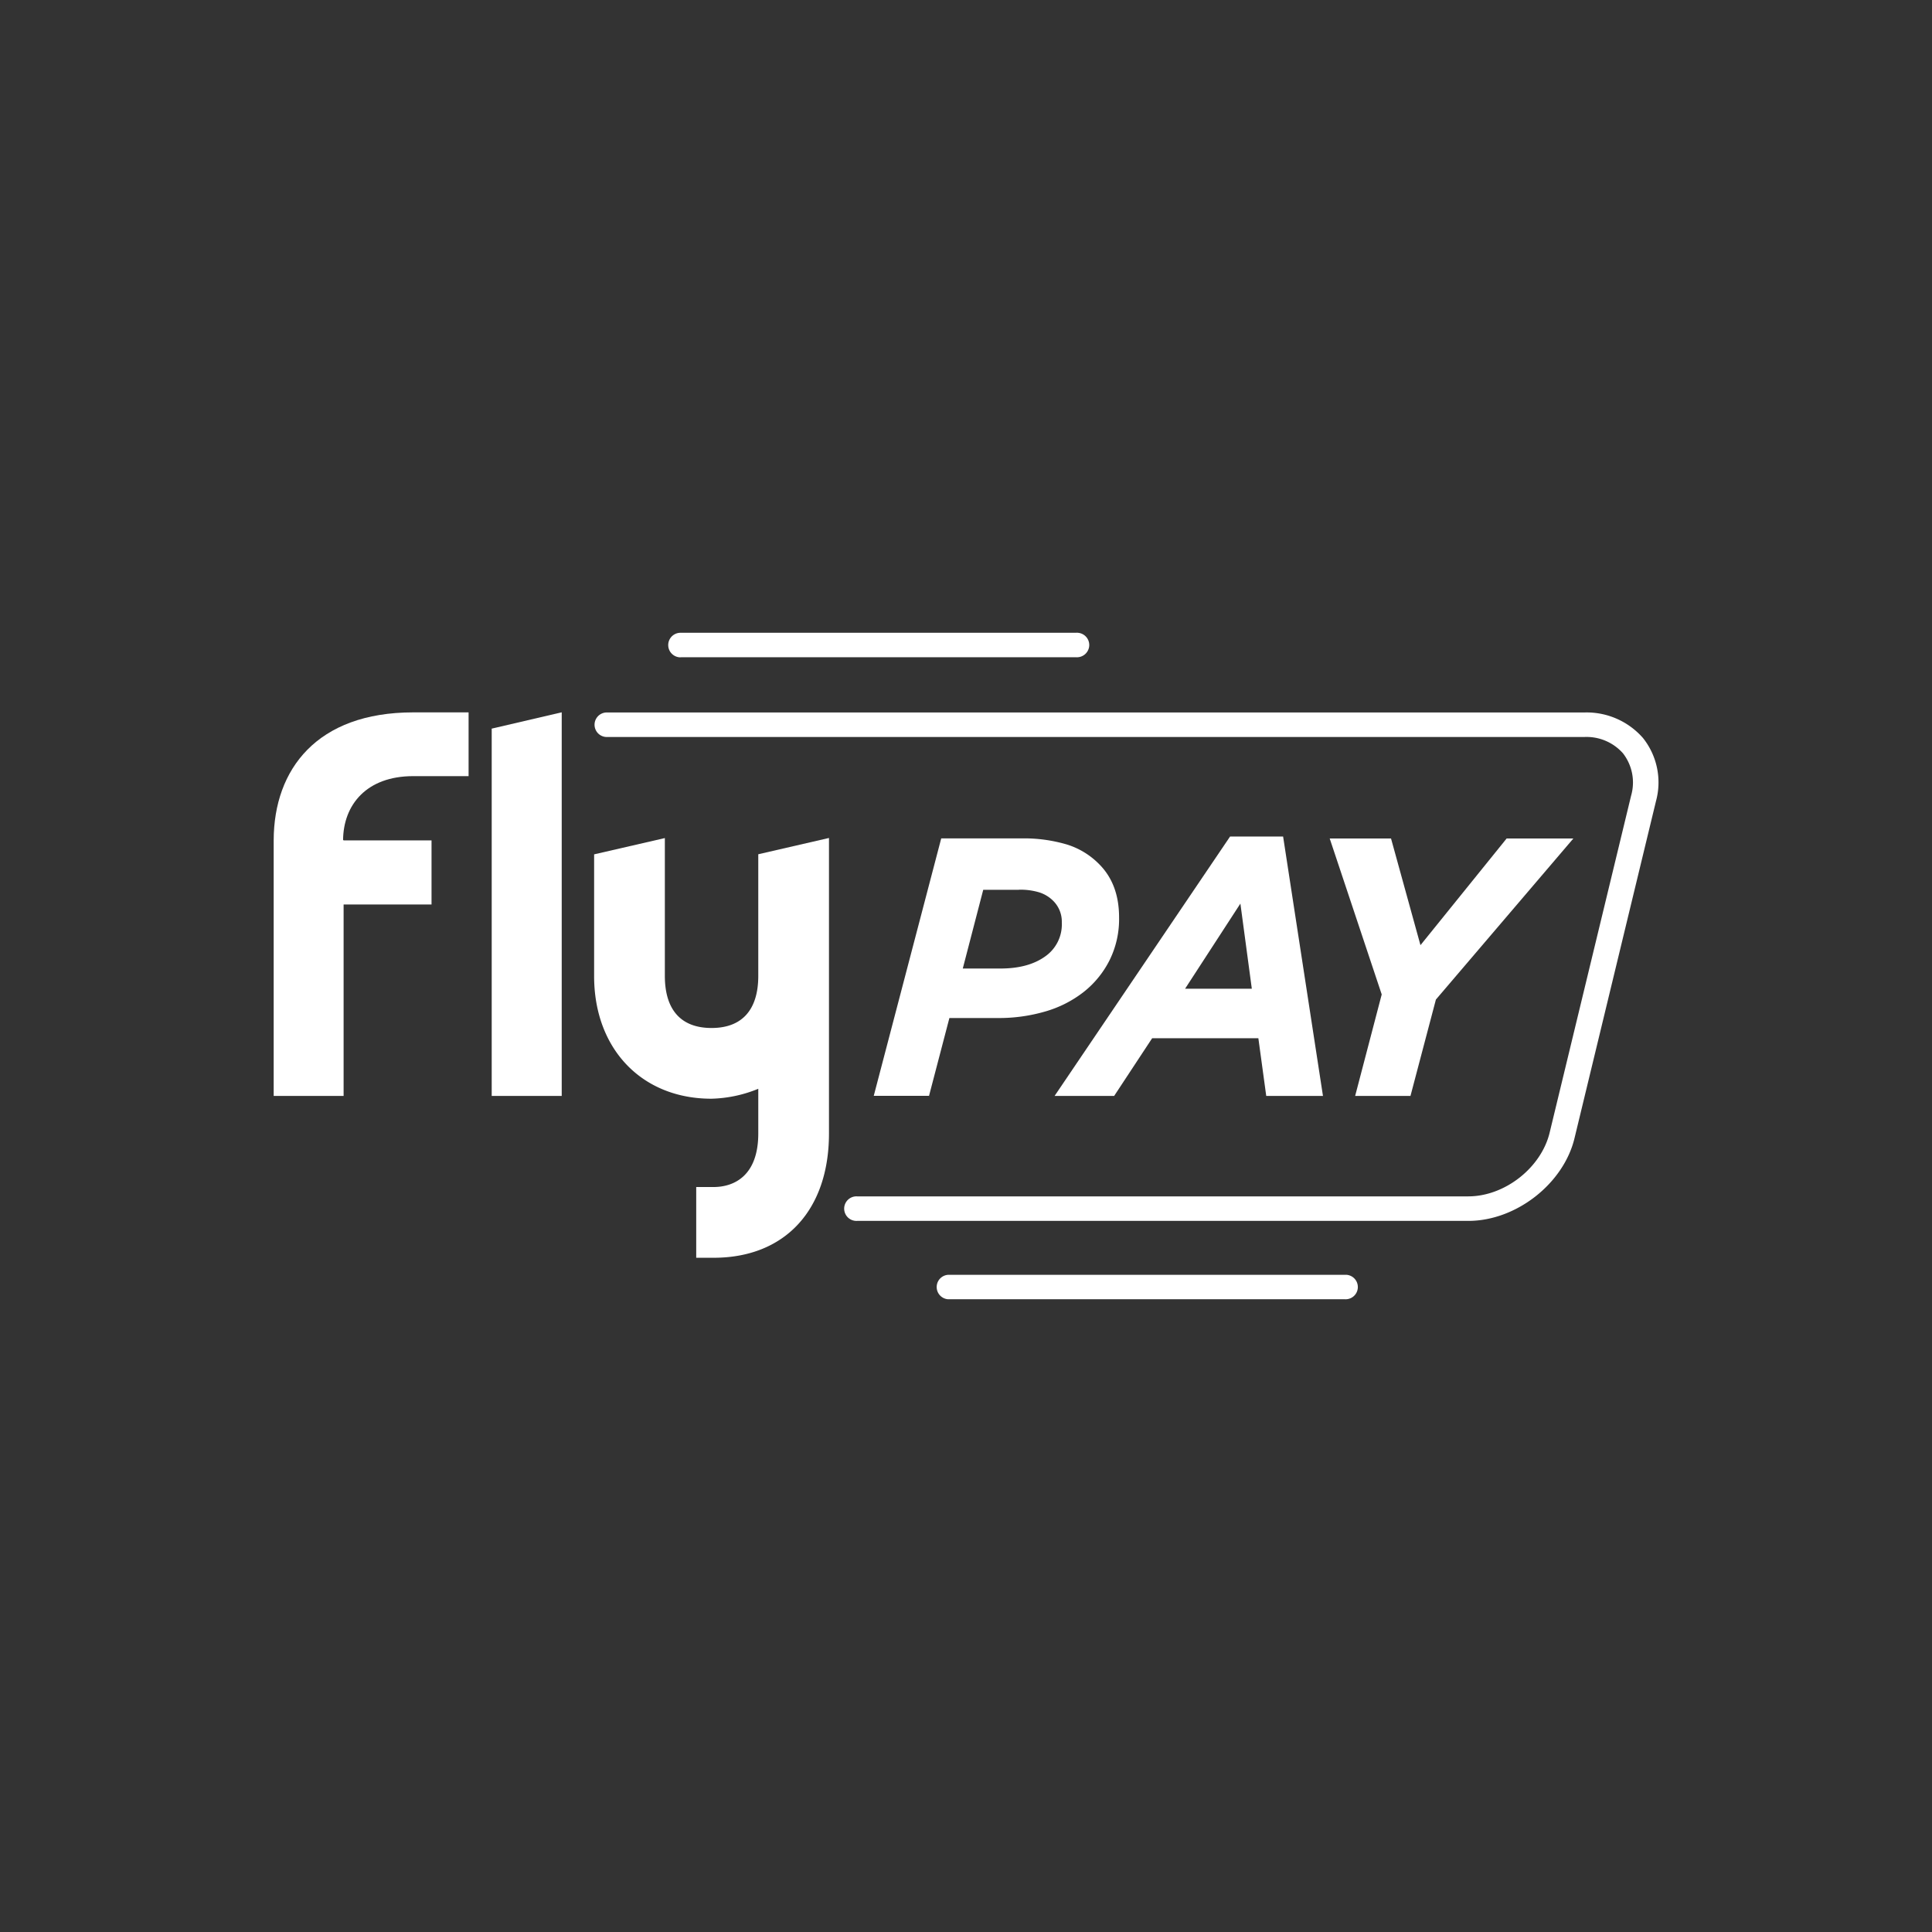 <svg xmlns="http://www.w3.org/2000/svg" width="440" height="440" viewBox="0 0 440 440">
  <rect x="0" y="0" width="440" height="440" fill="#333333" stroke="none"/>
  <defs>
    <style>
      .a {
        fill: #fff;
      }
    </style>
  </defs>
  <g>
    <path class="a" d="M248.064,147.08a2.796,2.796,0,0,0-2.566-2.966,1.595,1.595,0,0,0-.46,0H155.093a2.796,2.796,0,0,0-.445,5.57,1.646,1.646,0,0,0,.467,0H245.082A2.811,2.811,0,0,0,248.064,147.08Z"/>
    <path class="a" d="M213.333,292.891a2.789,2.789,0,0,0,2.556,3.003l.003 0h90.36a2.79,2.79,0,0,0,.445-5.562H216.3A2.781,2.781,0,0,0,213.333,292.891Z"/>
    <path class="a" d="M358.603,259.139l18.541-76.699a16.226,16.226,0,0,0-2.966-14.365,17.041,17.041,0,0,0-13.349-5.814H138.051a2.796,2.796,0,0,0,0,5.584H360.835a11.08,11.08,0,0,1,8.781,3.708,10.837,10.837,0,0,1,1.861,9.641l-18.541,76.699c-1.906,8.032-10.22,14.573-18.541,14.573H195.201a2.796,2.796,0,1,0,0,5.584H334.374C345.268,278.066,356.133,269.567,358.603,259.139Z"/>
    <polygon class="a" points="127.861 162.239 111.983 165.939 111.983 249.595 111.983 249.595 127.928 249.595 127.928 249.595 127.928 162.239 127.928 162.239 127.861 162.239"/>
    <path class="a" d="M162.028,250.225a29.91,29.91,0,0,0,10.665-2.262v10.175c0,9.589-5.451,12.2-10.197,12.2h-3.938V286.446h3.983c16.204,0,26.253-10.85,26.253-28.308v-67.295l-16.101,3.708v27.7c0,7.616-3.589,11.866-10.642,11.866s-10.635-4.235-10.635-11.866V190.865L135.307,194.574v27.7C135.285,238.745,146.038,250.225,162.028,250.225Z"/>
    <path class="a" d="M78.254,205.995H98.278V191.399H78.254v-.067h-.119c.052-8.032,5.332-14.573,15.975-14.573h12.608v-14.521H94.11c-21.974,0-31.727,13.008-31.779,29.072v58.284H78.254Z"/>
    <path class="a" d="M211.561,249.647l4.657-17.799h10.872a37.682,37.682,0,0,0,10.939-1.483,25.742,25.742,0,0,0,8.773-4.45,21.507,21.507,0,0,0,5.888-7.216,21.114,21.114,0,0,0,2.173-9.745q0-7.542-4.45-12.059a17.614,17.614,0,0,0-7.416-4.561,34.464,34.464,0,0,0-10.472-1.394H214.357l-15.366,58.633h12.548Zm20.506-47.019a14.677,14.677,0,0,1,4.702.63,7.846,7.846,0,0,1,3.167,1.98,6.675,6.675,0,0,1,1.884,4.865,8.899,8.899,0,0,1-3.834,7.75c-2.566,1.817-5.933,2.722-10.153,2.722h-8.566l4.657-17.925h8.158Z"/>
    <path class="a" d="M240.173,249.595H253.737l8.662-13.149h24.184l1.795,13.149h12.919l-9.077-59.078H280.139Zm42.317-43.808,2.603,19.386H269.897Z"/>
    <polygon class="a" points="314.676 226.478 308.625 249.595 321.225 249.595 327.017 227.643 358.321 190.962 358.299 190.962 343.125 190.962 323.502 215.257 316.797 190.962 302.832 190.962 302.832 190.962 314.676 226.478"/>
  </g>
</svg>
